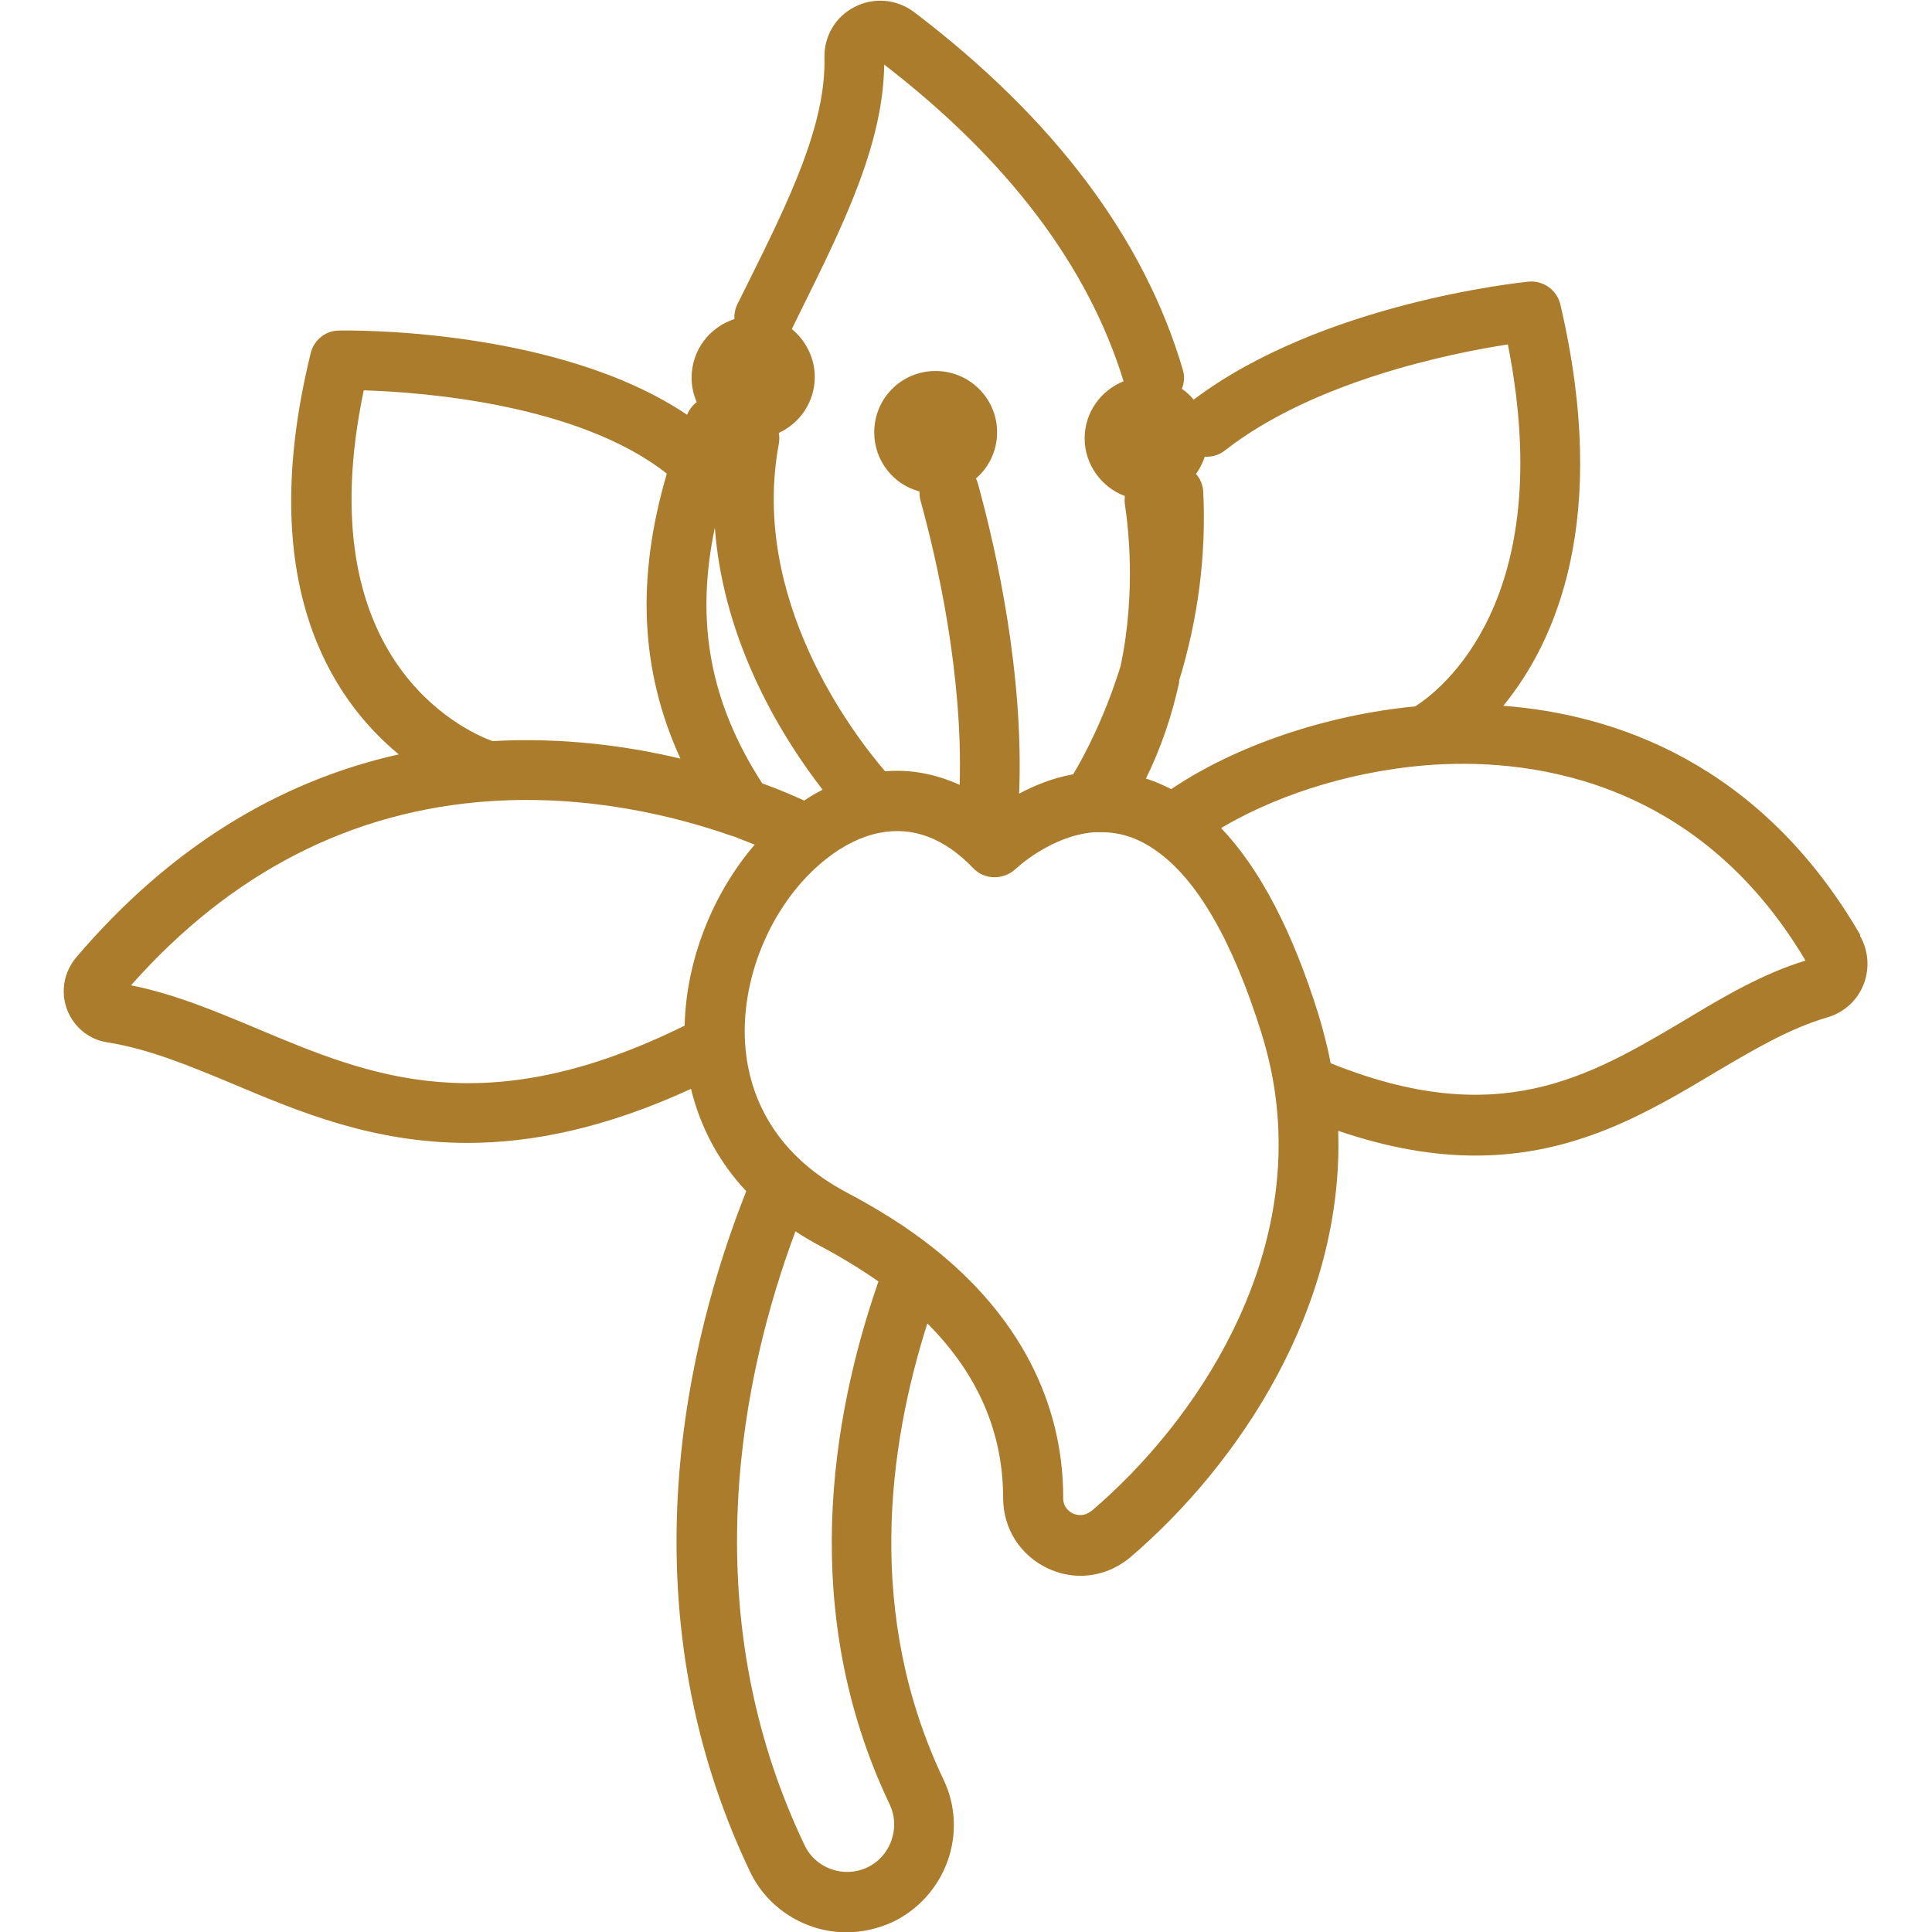 <?xml version="1.0" encoding="UTF-8"?> <svg xmlns="http://www.w3.org/2000/svg" id="Layer_1" viewBox="0 0 64 64"><defs><style>.cls-1{fill:#aa7c2c;}</style></defs><path class="cls-1" d="M61.63,30.98c-3.32-5.72-8.16-7.32-11.83-7.6,1.71-2.09,3.56-6.14,1.89-13.29-.11-.48-.57-.81-1.06-.76-.28,.03-6.85,.71-11.09,3.91-.11-.14-.24-.26-.39-.36,.08-.2,.1-.42,.03-.64-1.28-4.35-4.28-8.33-8.9-11.84-.57-.43-1.33-.5-1.97-.17-.63,.32-1.01,.96-1,1.67,.06,2.25-1.21,4.81-2.56,7.53l-.32,.64c-.08,.16-.11,.33-.1,.5-.82,.26-1.42,1.03-1.42,1.94,0,.29,.06,.56,.17,.81-.14,.11-.25,.25-.32,.42-4.29-2.89-11.21-2.8-11.53-2.79-.45,0-.84,.32-.94,.76-1.86,7.58,.68,11.43,2.92,13.28-4.07,.91-7.66,3.17-10.69,6.73-.4,.48-.52,1.13-.3,1.72,.22,.58,.73,1,1.34,1.09,1.39,.22,2.75,.79,4.19,1.39,2.16,.91,4.61,1.94,7.74,1.94,2.12,0,4.55-.48,7.4-1.79,.31,1.27,.92,2.42,1.83,3.39-1.91,4.82-4.12,13.63,.12,22.53,.58,1.23,1.84,2.02,3.2,2.02,.53,0,1.04-.12,1.53-.34,.85-.41,1.5-1.13,1.82-2.02,.32-.89,.27-1.86-.14-2.71-2.58-5.42-1.84-10.99-.53-15.1,1.67,1.67,2.51,3.61,2.51,5.78,0,1.02,.57,1.91,1.49,2.34,.35,.16,.71,.24,1.07,.24,.59,0,1.17-.21,1.65-.61,3.58-3.06,7.08-8.26,6.89-14.13,1.7,.58,3.2,.82,4.55,.82,3.31,0,5.72-1.43,7.93-2.75,1.27-.75,2.46-1.46,3.73-1.83,.54-.16,.98-.55,1.19-1.08,.21-.53,.17-1.13-.12-1.63h0Zm-22.58-8.4c.64-2.08,.91-4.19,.81-6.28-.01-.23-.1-.44-.24-.6,.12-.17,.22-.36,.29-.57,.23,.01,.47-.05,.67-.21,2.94-2.3,7.48-3.22,9.37-3.51,1.68,8.49-2.25,11.47-3.07,11.99-2.94,.28-5.95,1.3-8.08,2.74-.28-.14-.56-.26-.84-.35,.49-.99,.86-2.07,1.11-3.22h0Zm-13.25-8.24c.7-.32,1.19-1.03,1.19-1.85,0-.64-.3-1.21-.76-1.59l.3-.61c1.4-2.83,2.73-5.51,2.76-8.15,4.1,3.16,6.76,6.68,7.93,10.49-.75,.3-1.29,1.03-1.29,1.89s.55,1.62,1.33,1.91c0,.09-.01,.17,0,.26,.1,.63,.39,2.88-.14,5.38-.54,1.73-1.22,3-1.57,3.58-.68,.12-1.28,.37-1.79,.64,.16-3.97-.75-8.03-1.36-10.25-.02-.07-.04-.13-.07-.19,.43-.37,.7-.92,.7-1.53,0-1.12-.91-2.03-2.04-2.03s-2.03,.91-2.03,2.03c0,.94,.63,1.73,1.5,1.96,0,.09,0,.19,.03,.29,.57,2.06,1.41,5.8,1.3,9.43-.79-.36-1.62-.52-2.47-.45-1.08-1.26-4.48-5.71-3.52-10.85,.02-.12,.02-.24,0-.36h0Zm-2.12,3.14c.29,3.9,2.32,7.07,3.57,8.68-.21,.11-.41,.22-.61,.36-.33-.15-.8-.36-1.39-.57-1.72-2.66-2.23-5.34-1.57-8.47h0Zm-11.63-4.55c1.95,.06,7.11,.45,10.04,2.76-1.02,3.47-.88,6.53,.45,9.44-1.76-.42-3.9-.71-6.23-.58-.97-.36-6.13-2.72-4.26-11.62h0Zm10.64,21.04c-6.63,3.28-10.45,1.67-14.16,.11-1.41-.59-2.74-1.15-4.19-1.44,3.31-3.74,7.31-5.79,11.89-6.1h0c3.27-.22,6.16,.5,8.01,1.15h.02c.27,.11,.52,.2,.74,.29-1.4,1.63-2.27,3.84-2.32,5.99h0Zm6.84,27c-.14,.39-.42,.71-.8,.89-.21,.1-.44,.15-.67,.15-.6,0-1.16-.35-1.41-.89-3.75-7.86-2.02-15.72-.3-20.33,.26,.17,.53,.33,.81,.48,.7,.37,1.35,.77,1.94,1.18-1.57,4.52-2.65,10.98,.37,17.32,.18,.38,.2,.8,.06,1.19h0Zm6.62-10.92c-.25,.21-.5,.13-.6,.09-.1-.05-.34-.19-.33-.53,0-3.18-1.49-6.05-4.33-8.29h0c-.82-.65-1.77-1.25-2.81-1.8-.57-.3-1.08-.65-1.51-1.04h0c-1.15-1.04-1.8-2.4-1.89-3.95-.13-2.26,.95-4.7,2.68-6.07,.58-.46,1.17-.75,1.77-.87,1.11-.22,2.15,.17,3.11,1.17,.18,.19,.43,.3,.7,.3,.27,0,.52-.1,.71-.28,.01-.01,1.15-1.09,2.58-1.21h.03s.1,0,.14,0c.66-.02,1.27,.17,1.87,.59,1.38,.95,2.56,3,3.52,6.07,.19,.62,.34,1.25,.43,1.86,.87,5.74-2.56,10.98-6.07,13.97h0Zm19.65-16.25c-3.17,1.88-6.17,3.66-11.72,1.42-.1-.53-.24-1.06-.4-1.6-.86-2.77-1.95-4.85-3.23-6.19,1.6-.95,3.99-1.85,6.8-2.08,3.12-.25,8.88,.27,12.56,6.47-1.44,.44-2.75,1.22-4.01,1.98Z"></path></svg> 